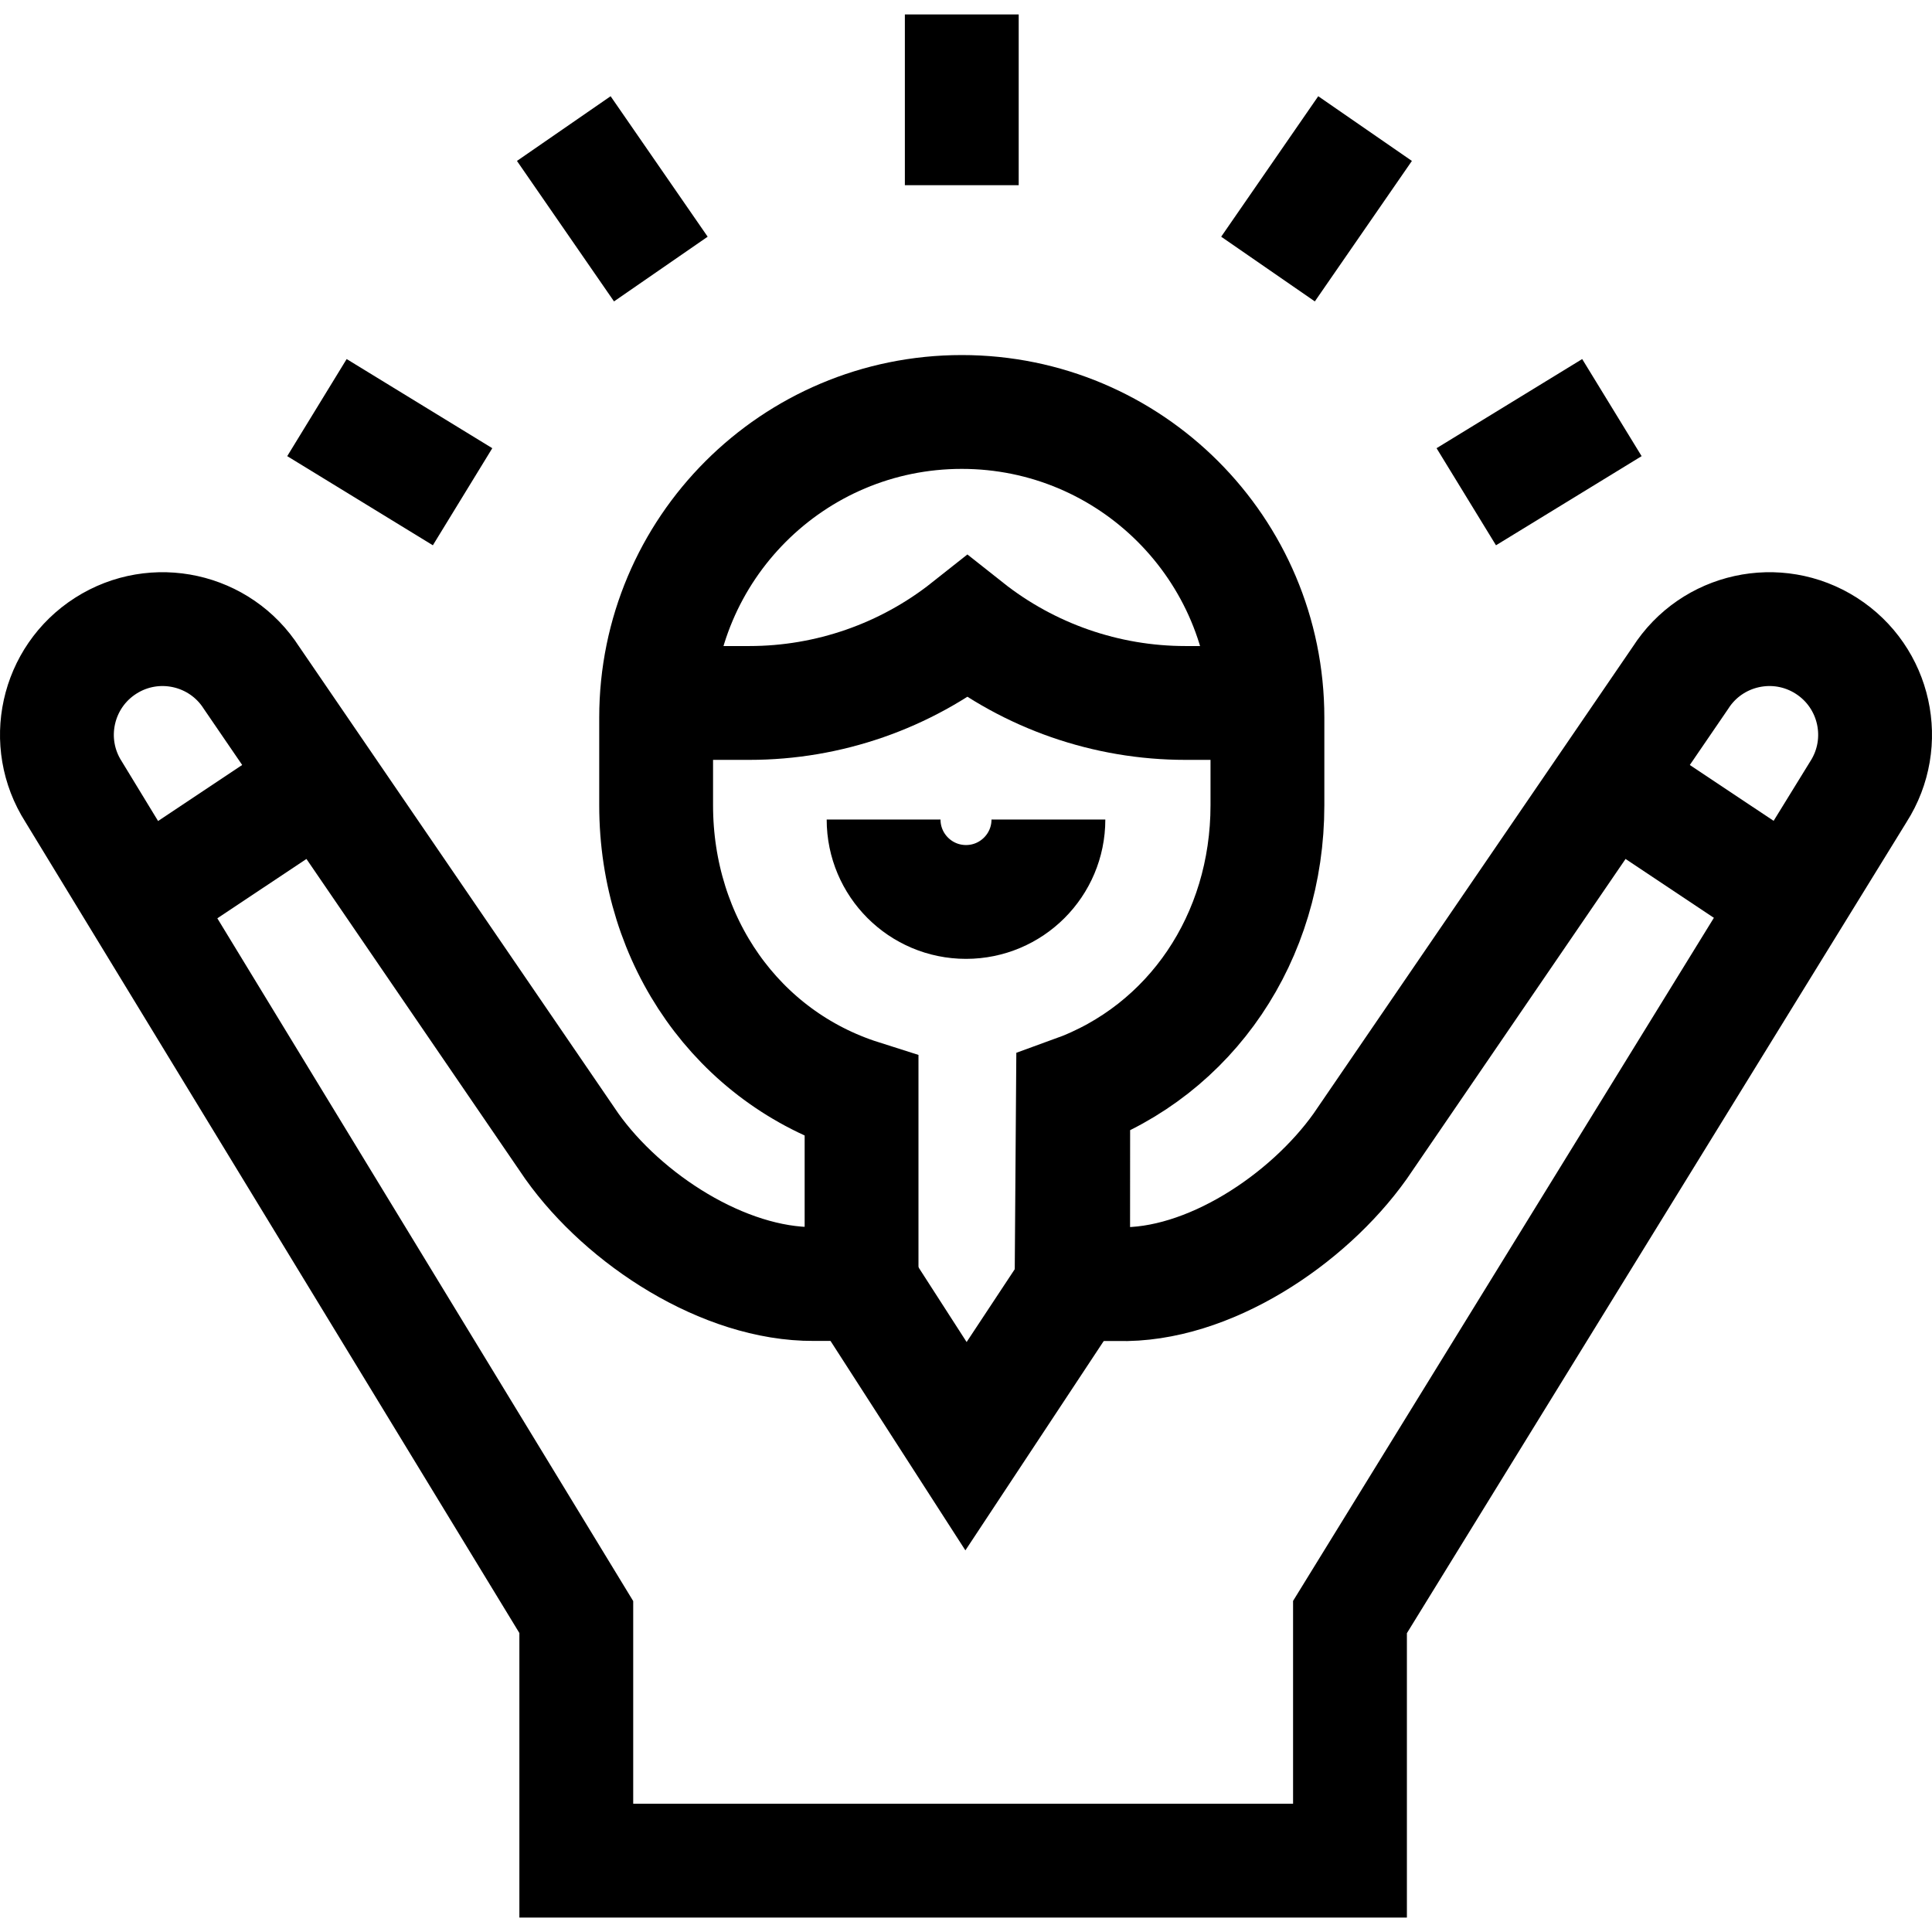 <?xml version="1.0" encoding="UTF-8"?>
<svg xmlns="http://www.w3.org/2000/svg" xmlns:xlink="http://www.w3.org/1999/xlink" version="1.1" id="Capa_1" x="0px" y="0px" viewBox="0 0 509.169 509.169" style="enable-background:new 0 0 509.169 509.169;" xml:space="preserve" width="512" height="512">
<g id="XMLID_57_">
	<path id="XMLID_689_" style="fill:none;stroke:#000000;stroke-width:30;stroke-miterlimit:10;" d="M276.302,215.987&#10;&#9;&#9;c0,11.994-9.723,21.717-21.717,21.717s-21.717-9.723-21.717-21.717"/>
	<path id="XMLID_203_" style="fill:none;stroke:#000000;stroke-width:30;stroke-miterlimit:10;" d="M481.315,170.185&#10;&#9;&#9;L481.315,170.185c-12.957-8.278-30.171-4.486-38.449,8.471L358.45,302.106c-13.745,19.32-40.113,36.986-63.814,36.314&#10;&#9;&#9;c-0.115-0.003-6.999-0.006-11.792-0.009h-0.023c0.01-0.299,0.023-50.422,0.023-50.422c31.013-11.204,51.18-40.901,51.18-75.778&#10;&#9;&#9;v-23.088c0-44.487-36.064-80.551-80.551-80.551h0c-44.487,0-80.551,36.064-80.551,80.551v23.088&#10;&#9;&#9;c0,35.976,21.587,66.44,54.139,76.781l0,48.521c0,0.296,0.012,0.589,0.022,0.883h-0.022c-5.084,0-12.557-0.001-12.581-0.001&#10;&#9;&#9;c-23.697,0.13-50.038-17.002-63.775-36.311L66.303,178.656c-8.278-12.957-25.492-16.749-38.449-8.471&#10;&#9;&#9;c-12.957,8.278-16.749,25.492-8.471,38.449l132.495,217.531v64.199h203.902v-64.199l134.007-217.531&#10;&#9;&#9;C498.065,195.677,494.272,178.463,481.315,170.185z"/>
	<path id="XMLID_197_" style="fill:none;stroke:#000000;stroke-width:30;stroke-miterlimit:10;" d="M173.016,185.26h24.475&#10;&#9;&#9;c20.861,0,41.109-7.048,57.462-20l0,0l0,0c16.352,12.952,36.601,20,57.462,20h21.516"/>
	<polyline id="XMLID_259_" style="fill:none;stroke:#000000;stroke-width:30;stroke-miterlimit:10;" points="282.821,338.411 &#10;&#9;&#9;254.585,381.139 227.06,338.395 &#9;"/>
	
		<line id="XMLID_262_" style="fill:none;stroke:#000000;stroke-width:30;stroke-miterlimit:10;" x1="424.81" y1="205.953" x2="472.046" y2="237.432"/>
	
		<line id="XMLID_260_" style="fill:none;stroke:#000000;stroke-width:30;stroke-miterlimit:10;" x1="84.778" y1="205.674" x2="37.097" y2="237.432"/>
	
		<line id="XMLID_266_" style="fill:none;stroke:#000000;stroke-width:30;stroke-miterlimit:10;" x1="253.473" y1="48.806" x2="253.473" y2="3.806"/>
	
		<line id="XMLID_265_" style="fill:none;stroke:#000000;stroke-width:30;stroke-miterlimit:10;" x1="174.161" y1="70.909" x2="148.582" y2="33.886"/>
	
		<line id="XMLID_347_" style="fill:none;stroke:#000000;stroke-width:30;stroke-miterlimit:10;" x1="121.909" y1="130.914" x2="83.529" y2="107.42"/>
	
		<line id="XMLID_346_" style="fill:none;stroke:#000000;stroke-width:30;stroke-miterlimit:10;" x1="334.178" y1="70.909" x2="359.757" y2="33.886"/>
	
		<line id="XMLID_267_" style="fill:none;stroke:#000000;stroke-width:30;stroke-miterlimit:10;" x1="386.43" y1="130.914" x2="424.81" y2="107.42"/>
</g>















</svg>
